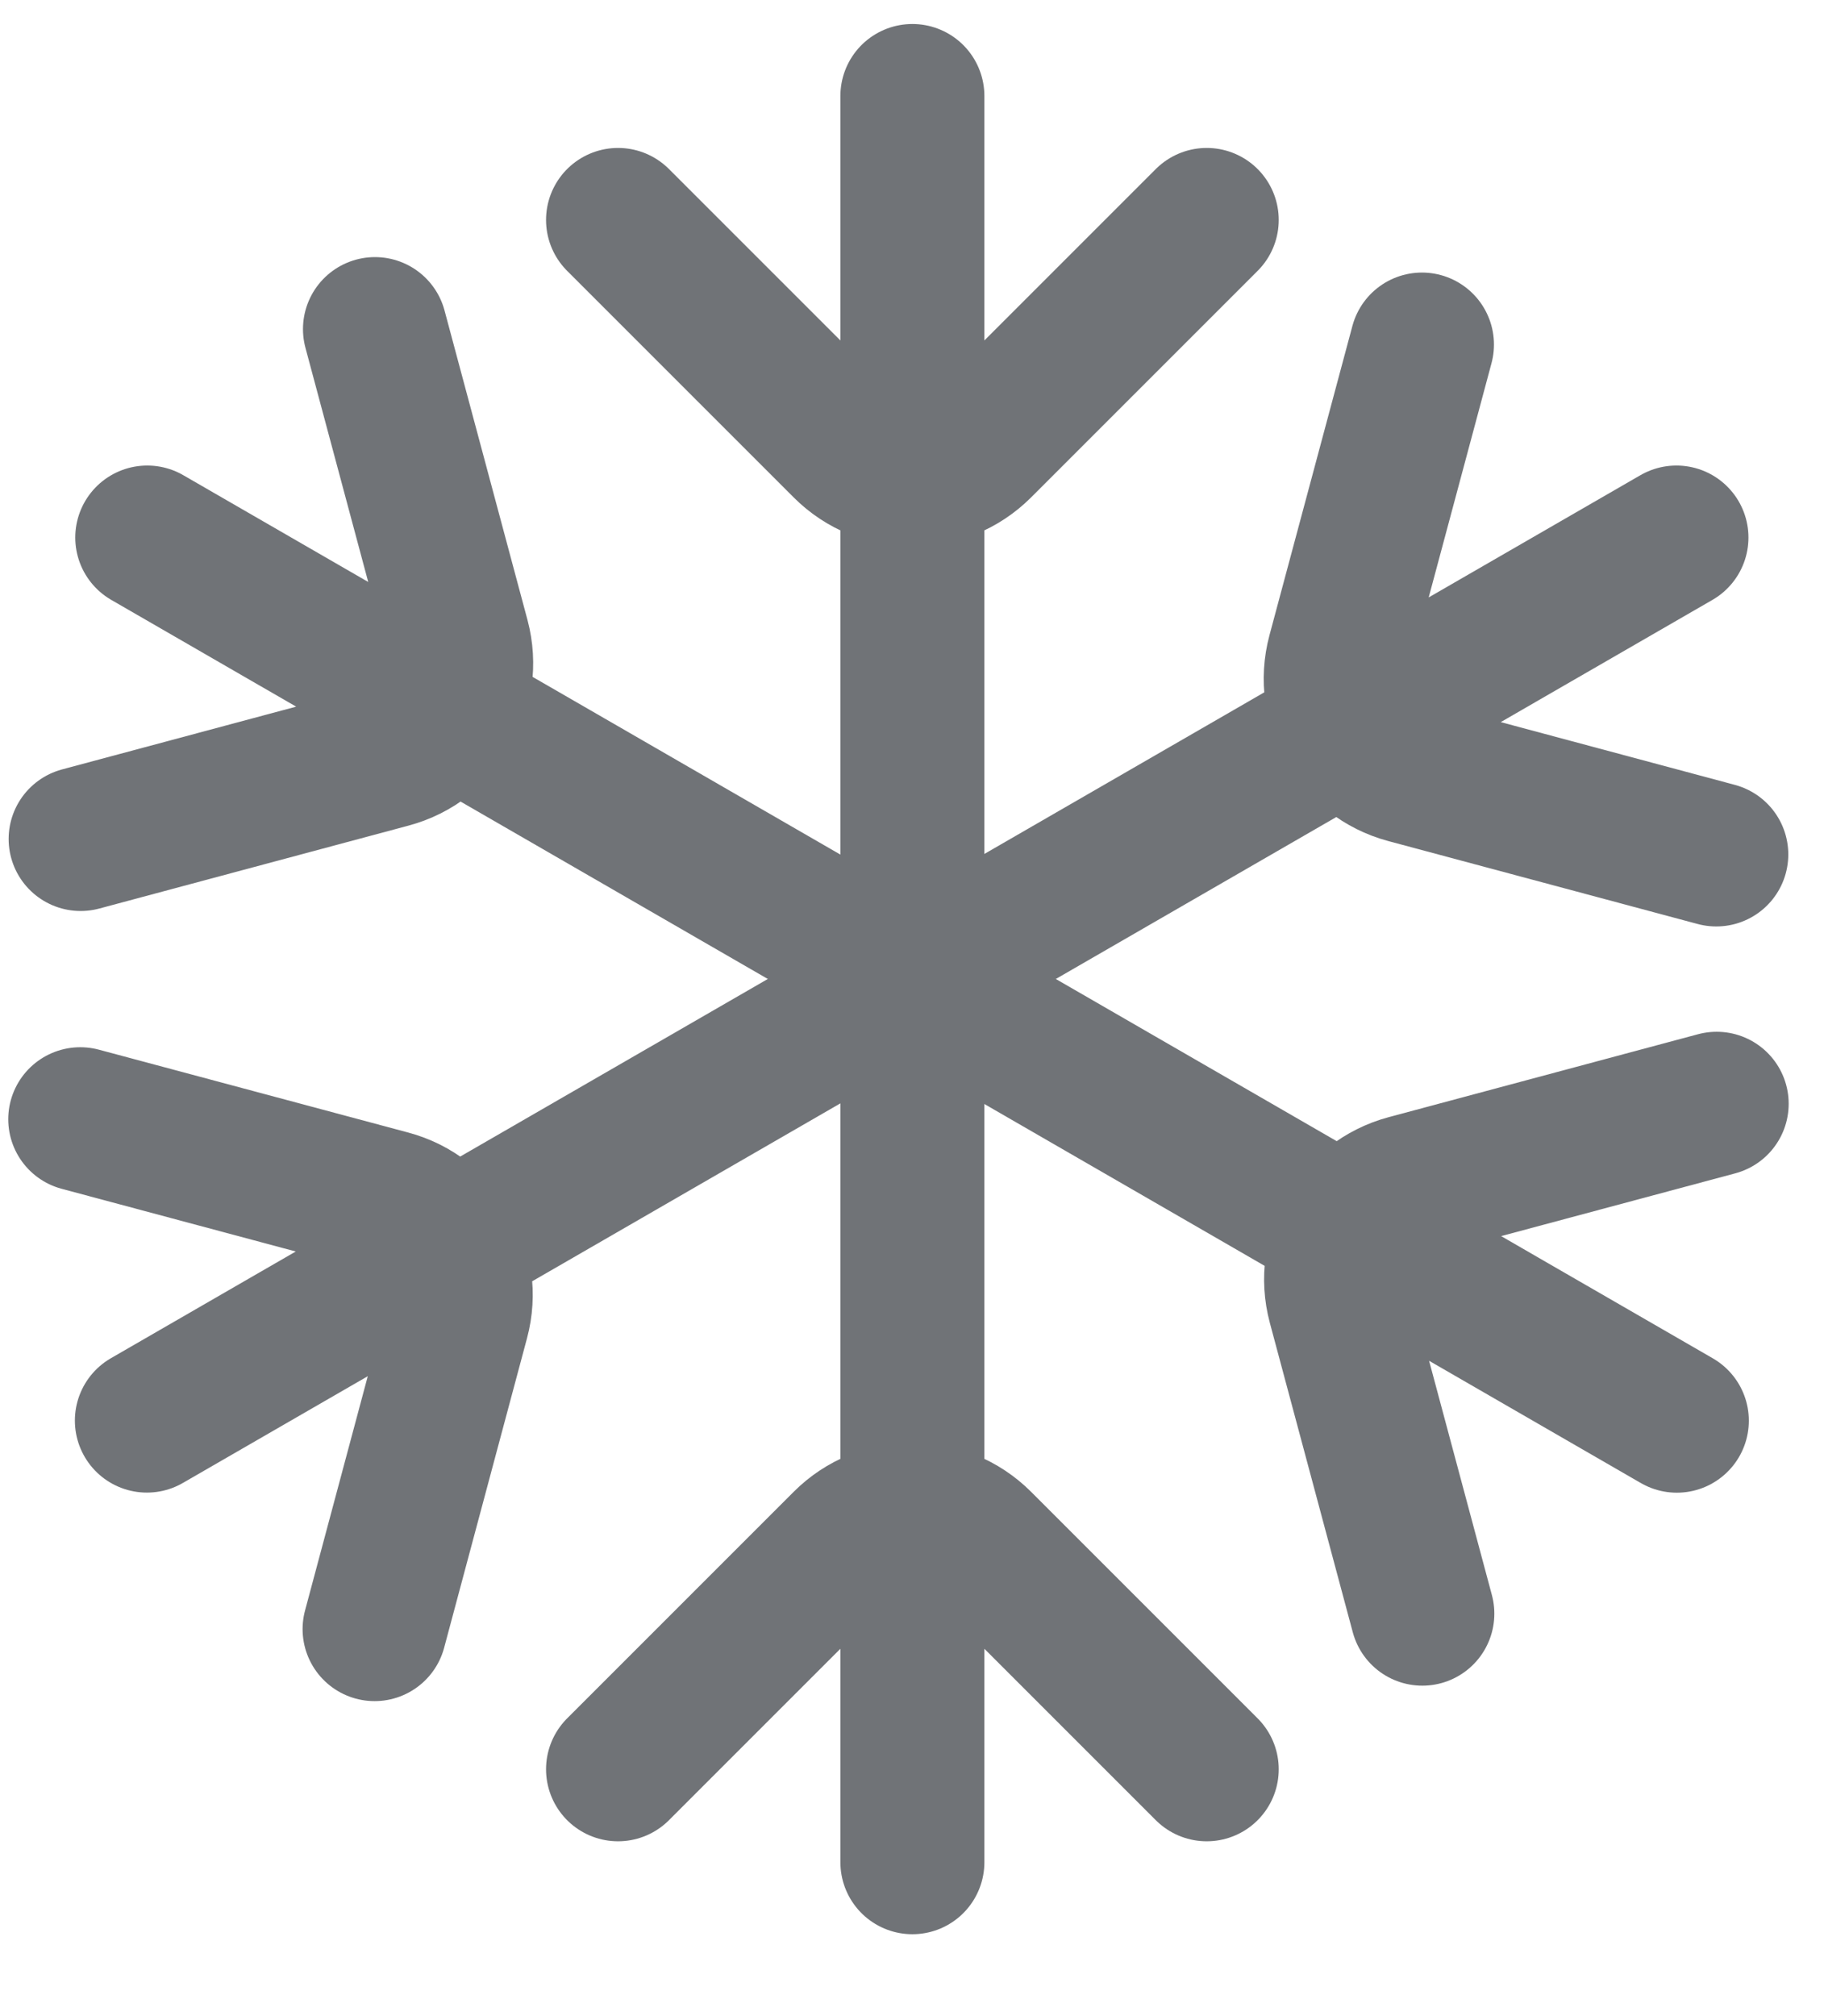 <svg width="19" height="21" viewBox="0 0 19 21" fill="none" xmlns="http://www.w3.org/2000/svg">
<path d="M6.438 2.291L8.797 4.65C9.187 5.041 9.82 5.041 10.211 4.65L12.57 2.291M9.504 1V19.397M6.438 18.429L8.797 16.07C9.187 15.679 9.82 15.679 10.211 16.07L12.57 18.429" stroke="#707377" stroke-width="1.5" stroke-linecap="round"/>
<path d="M14.812 3.589L13.948 6.811C13.805 7.345 14.122 7.893 14.655 8.036L17.878 8.9M17.463 5.599L1.53 14.797M0.836 11.658L4.058 12.521C4.592 12.664 4.908 13.213 4.765 13.746L3.902 16.969" stroke="#707377" stroke-width="1.5" stroke-linecap="round"/>
<path d="M17.882 11.497L14.659 12.361C14.126 12.504 13.809 13.052 13.952 13.585L14.816 16.808M17.467 14.798L1.534 5.599M3.906 3.428L4.77 6.651C4.912 7.184 4.596 7.732 4.062 7.875L0.84 8.739" stroke="#707377" stroke-width="1.5" stroke-linecap="round"/>
</svg>
